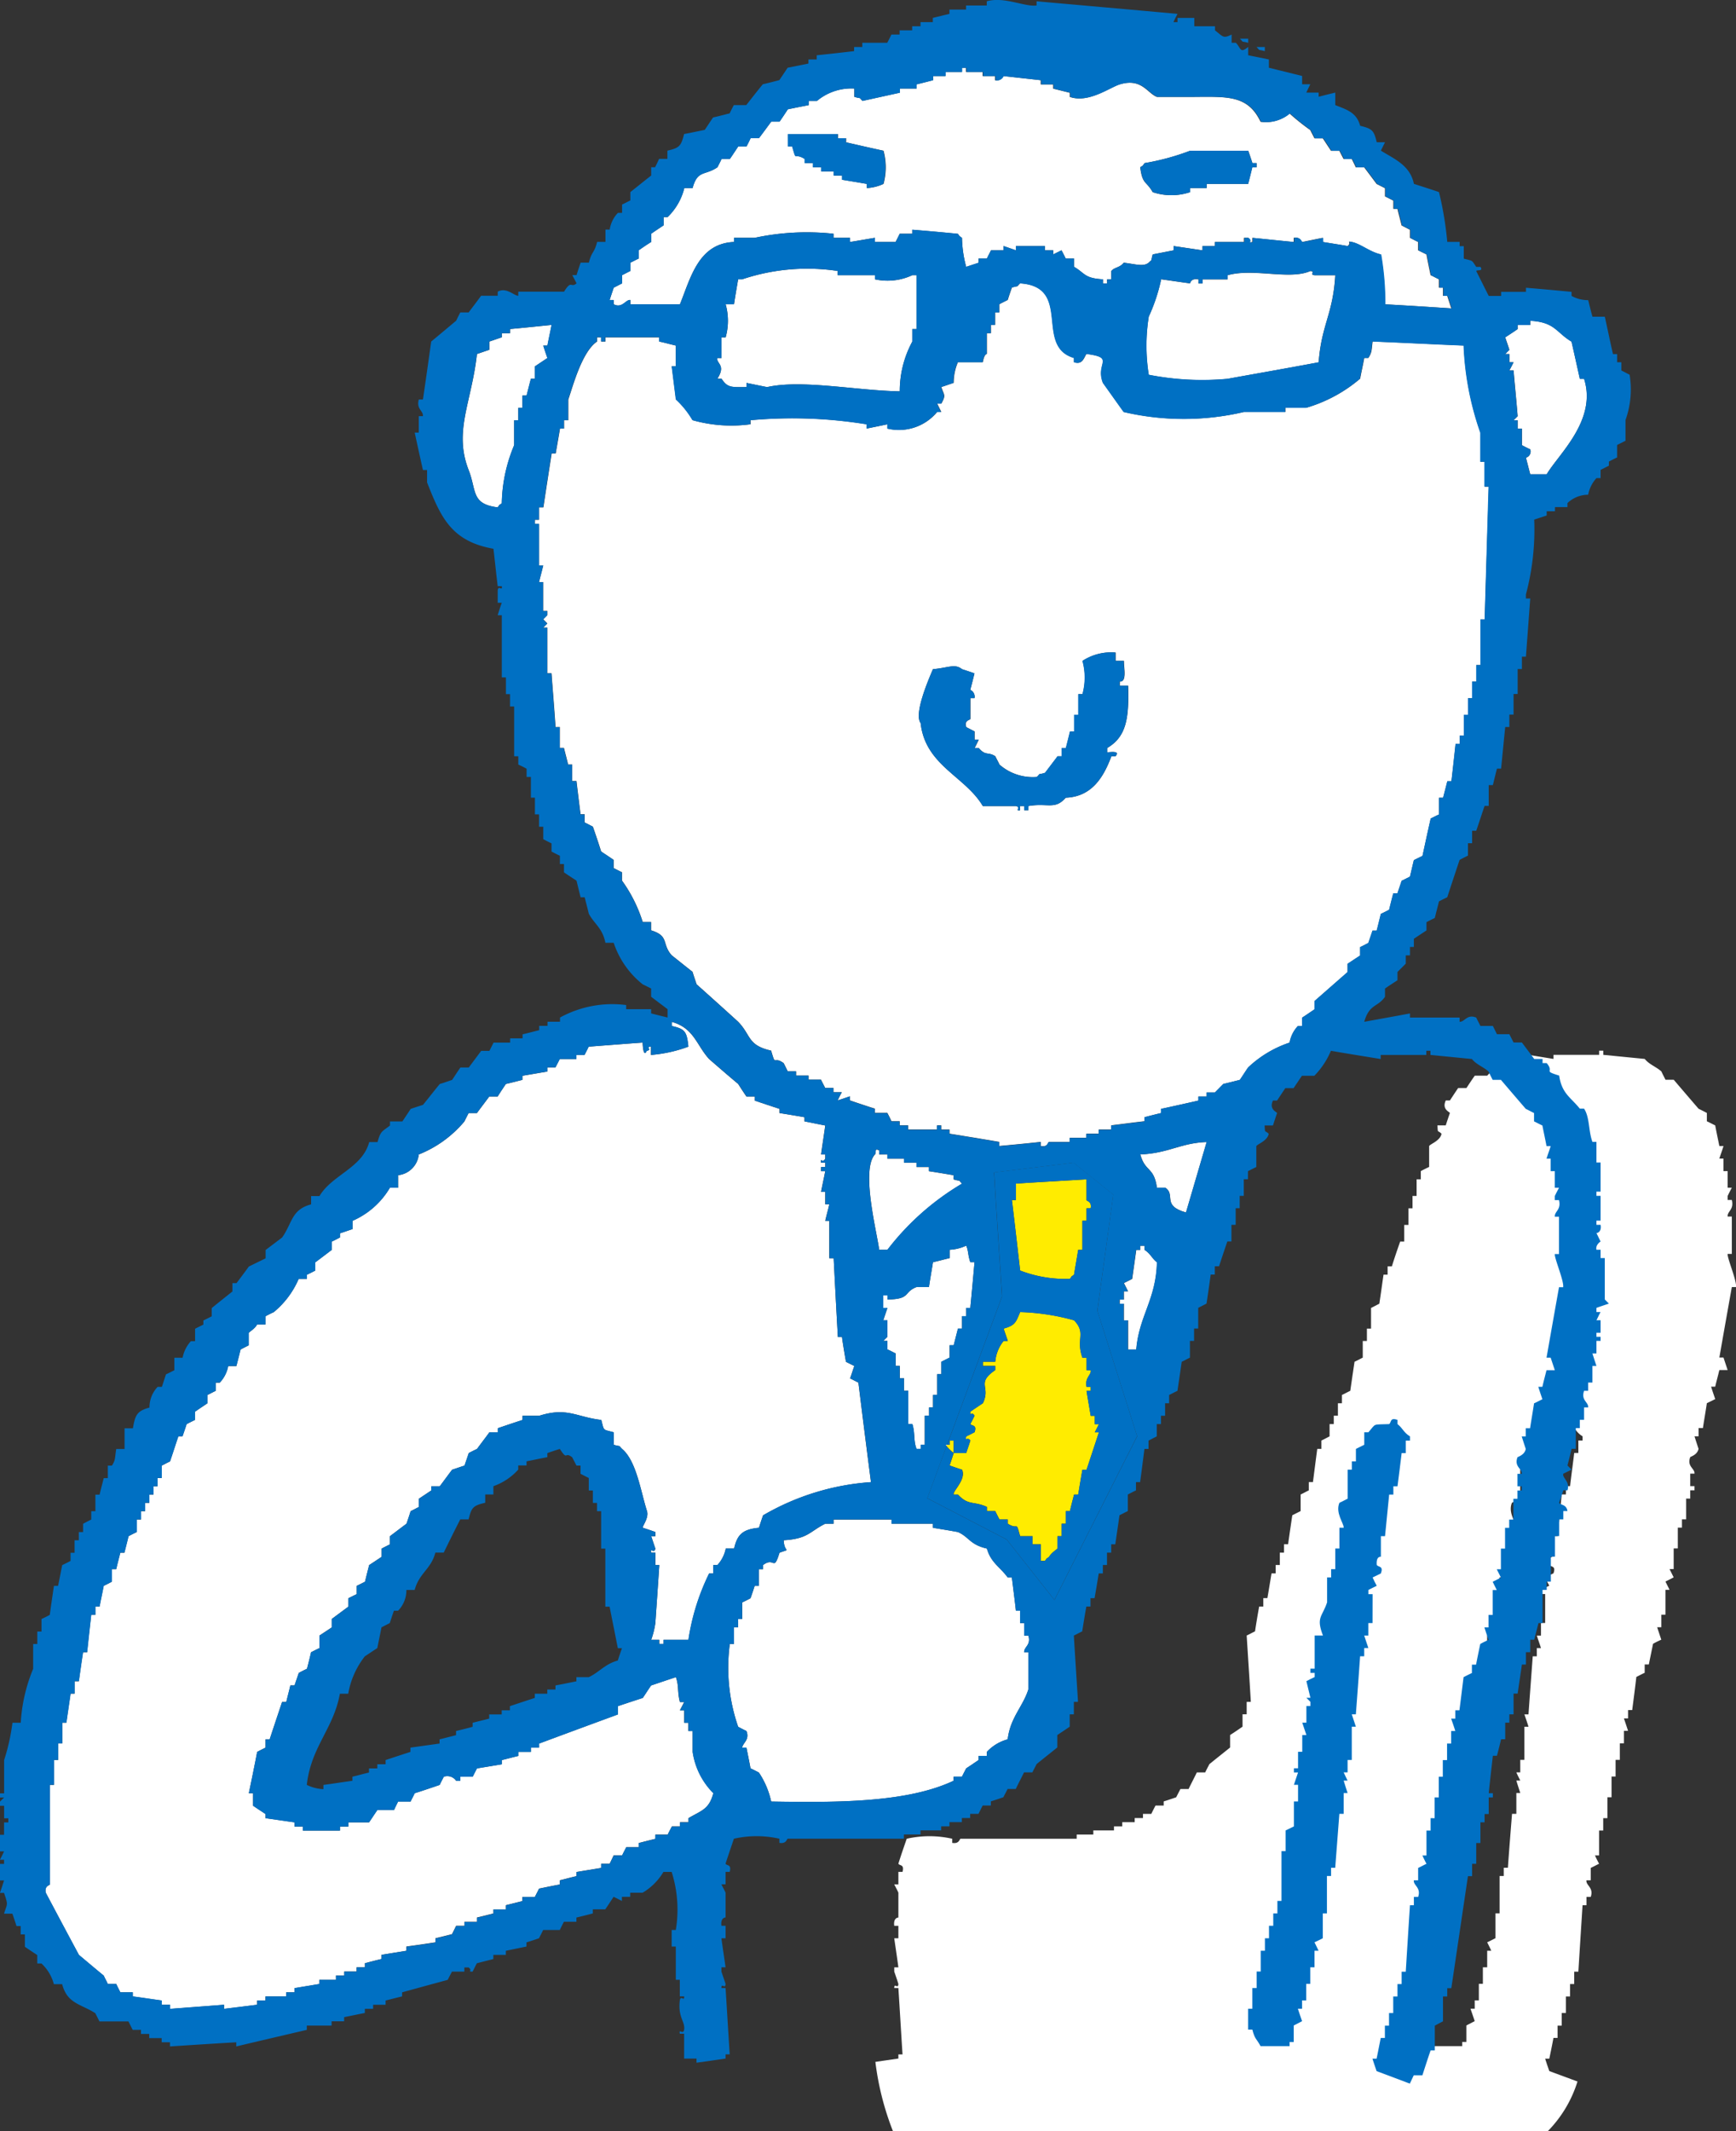 <?xml version="1.0" encoding="UTF-8"?> <svg xmlns="http://www.w3.org/2000/svg" width="60.359" height="74.08" viewBox="0 0 60.359 74.08"><rect x="0" y="0" width="60.359" height="74.08" fill="#333333" stroke="none"/><g id="Group_2038" data-name="Group 2038" transform="translate(-396.348 -550.423)"><path id="Path_1809" data-name="Path 1809" d="M214.6,300.3a.173.173,0,0,0,.038.05l.018-.05Z" transform="translate(214.628 300.344)" fill="#fff"></path><path id="Path_1810" data-name="Path 1810" d="M227.213,305.491c-.1-.052-.194-.1-.288-.148.052-.144.094-.286.146-.43-.094-.05-.192-.094-.29-.146-.05-.286-.1-.574-.14-.864H226.5c-.052-.912-.1-1.826-.146-2.736H226.2v-1.3h-.14c.042-.192.1-.384.14-.574h-.14v-.434h-.146c.046-.238.1-.48.146-.718h-.146v-.144h.146v-.15h-.146c-.026-.2.044.034.146-.14v-.146h-.146c.046-.334.1-.672.146-1.008-.242-.046-.48-.1-.722-.142v-.146c-.29-.05-.58-.1-.868-.144v-.146c-.29-.094-.574-.19-.864-.288v-.142h-.286c-.1-.142-.194-.29-.288-.436-.34-.284-.674-.574-1.01-.866-.438-.48-.524-1.078-1.3-1.292v.144c.464.1.524.194.578.718a4.847,4.847,0,0,1-1.3.288v-.288c-.208.008.054.11-.146.144-.128.274-.144-.286-.144-.286-.626.046-1.25.094-1.876.142-.046.1-.1.194-.144.288h-.284v.142h-.578c-.048.1-.1.194-.15.292H216.4v.142c-.29.05-.574.1-.868.148v.142c-.192.048-.382.1-.574.142-.1.146-.2.294-.286.436h-.292c-.14.19-.286.38-.43.576h-.288c-.048.094-.1.19-.146.29a4,4,0,0,1-1.588,1.15.807.807,0,0,1-.718.72v.436h-.288a2.8,2.8,0,0,1-1.3,1.15v.288c-.146.048-.288.1-.436.146v.144c-.1.052-.19.1-.288.146v.288c-.19.144-.38.29-.572.432v.286c-.1.05-.194.1-.29.144v.146h-.286a3.055,3.055,0,0,1-.868,1.156c-.1.044-.19.09-.286.142v.288h-.292c-.074.144-.266.25-.29.29v.432c-.094.048-.19.094-.284.146-.048.188-.094.382-.146.574H205.3a1.134,1.134,0,0,1-.294.578h-.142v.286c-.1.046-.194.1-.288.144v.288c-.144.1-.29.192-.432.294v.284c-.1.048-.194.094-.29.146-.046.142-.094.284-.144.428h-.144c-.1.29-.192.578-.288.868-.1.046-.194.1-.288.144v.434h-.148v.286h-.14v.288h-.144v.288h-.146v.288h-.142v.29h-.146v.436c-.094.042-.192.092-.288.144-.048.186-.094.38-.144.574h-.142c-.05.192-.1.382-.144.574h-.15v.434c-.092.05-.188.1-.284.144-.048.242-.1.48-.144.722h-.146v.286h-.144c-.048.436-.1.868-.142,1.3h-.142c-.052.336-.1.668-.146,1.008h-.148v.432h-.14c-.048.336-.1.674-.146,1.01h-.144v.722h-.144v.574h-.144v.864H199.1v3.462c-.006.032-.194.046-.142.288q.573,1.083,1.152,2.16c.288.242.574.484.864.722.046.1.1.192.142.29h.292c.046.1.094.192.144.29h.432v.142c.336.046.674.1,1.008.142v.148h.288v.142l1.876-.142v.142l1.15-.142v-.148h.292v-.142h.72v-.142h.288v-.146l.864-.144v-.144h.578V326.1h.288v-.14h.43v-.146h.29v-.144c.192-.05.382-.1.578-.146v-.146l.864-.14v-.148c.336-.044.674-.094,1.008-.146v-.14c.19-.048.386-.094.578-.144.048-.094.094-.192.144-.29h.288v-.142h.434v-.146c.192-.044.384-.094.574-.142V323.8h.434v-.146l.574-.144v-.144h.434c.046-.1.1-.192.144-.288.24-.05.48-.1.724-.144v-.146c.19-.046.382-.1.578-.144V322.5c.284-.048.57-.094.858-.142v-.144h.294c.046-.094.094-.192.14-.29H219c.046-.1.1-.192.144-.286h.434v-.146c.19-.048.386-.1.578-.144V321.2h.428c.048-.1.1-.192.146-.284h.284v-.146h.294v-.144c.448-.264.714-.3.864-.868a2.545,2.545,0,0,1-.72-1.436V317.6H221.3v-.286h-.144v-.434h-.15c.052-.094.1-.192.15-.288h-.15c-.094-.358-.03-.564-.14-.864-.29.094-.58.194-.862.288-.1.142-.192.288-.29.434-.29.094-.578.19-.866.286v.288c-.916.336-1.826.672-2.74,1.012v.142h-.284v.148h-.438v.14c-.192.046-.382.1-.574.144v.146c-.29.05-.574.094-.864.144-.05.094-.1.188-.146.288h-.432v.142h-.144a.373.373,0,0,0-.43-.142c-.05.1-.1.192-.144.286-.294.1-.582.2-.868.288-.046.1-.1.2-.144.29h-.432c-.048.094-.1.2-.142.292h-.578c-.1.142-.194.286-.29.43h-.722v.146h-.29v.14H207.9v-.14h-.29v-.146c-.336-.048-.676-.1-1.008-.144v-.144c-.148-.1-.292-.192-.434-.29v-.434h-.148c.1-.476.2-.956.29-1.436.094-.052.192-.1.292-.148v-.288h.142c.144-.436.288-.866.432-1.3h.146c.046-.188.1-.384.142-.576h.146c.048-.144.1-.288.146-.432.092-.052.19-.1.286-.146.05-.19.1-.384.142-.574.1-.05.192-.1.29-.144v-.434c.146-.1.288-.19.43-.286v-.292c.19-.144.388-.288.578-.43v-.292c.1-.048.194-.1.288-.14v-.29c.1-.048.194-.094.29-.144.046-.192.094-.384.144-.578.144-.094.29-.192.434-.288v-.286c.094-.05.192-.1.288-.146v-.284c.192-.144.384-.292.576-.434.05-.146.1-.29.144-.436.1-.048.192-.1.286-.146v-.286l.432-.288v-.144h.294c.144-.19.284-.384.43-.576.144-.046.288-.1.432-.144.048-.144.1-.288.146-.434.094-.05.19-.1.288-.144.144-.2.29-.384.43-.578h.292v-.142c.286-.1.572-.194.86-.288v-.144h.578c.976-.308,1.29.042,2.16.144.106.4.04.32.434.43v.434c.29.086.13-.016.29.144.5.418.648,1.484.866,2.162.074.242-.18.538-.144.578.144.048.29.094.434.148v.144h-.144c.046.14.094.284.144.43-.032.2-.192-.056-.144.144h.144v.43h.138c-.044.674-.092,1.348-.138,2.018a2.977,2.977,0,0,1-.144.58h.282v.144h.15v-.144h.864a7.844,7.844,0,0,1,.72-2.306h.144v-.292h.144a1.2,1.2,0,0,0,.288-.574h.29c.11-.494.306-.668.864-.722.046-.142.092-.288.144-.432a8.606,8.606,0,0,1,3.75-1.154C227.5,307.8,227.355,306.643,227.213,305.491Z" transform="translate(198.98 292.992)" fill="#fff"></path><path id="Path_1811" data-name="Path 1811" d="M208.714,282.278l.434-.29c-.05-.14-.1-.286-.144-.432h.144c.046-.242.1-.476.144-.718-.48.048-.96.1-1.444.142v.146h-.286v.142c-.142.046-.29.1-.434.148v.286c-.14.046-.286.1-.43.146-.188,1.694-.816,2.682-.288,4.036.28.712.078,1.18,1.01,1.294.118-.16-.022-.02.142-.14a5.43,5.43,0,0,1,.43-2.02v-.866h.144v-.432h.144v-.428h.144c.05-.2.1-.39.15-.584h.14Z" transform="translate(206.234 280.88)" fill="#fff"></path><path id="Path_1812" data-name="Path 1812" d="M213.47,295.337c-.5.54.078,2.744.146,3.318h.286a9.1,9.1,0,0,1,2.594-2.3c-.164-.168,0-.06-.29-.148v-.146c-.284-.046-.574-.1-.86-.14v-.144h-.432v-.15h-.434v-.14H213.9v-.146h-.286v-.142C213.43,295.109,213.534,295.265,213.47,295.337Z" transform="translate(213.301 295.214)" fill="#fff"></path><path id="Path_1813" data-name="Path 1813" d="M221.264,305.633h-.146V305.2h-.142v-.432h-.146c-.042-.384-.094-.77-.14-1.154h-.144c-.266-.366-.586-.514-.724-1.006-.594-.134-.616-.4-1.008-.574-.29-.054-.578-.1-.868-.148v-.142h-1.44V301.6H214.49v.146H214.2c-.54.268-.6.526-1.444.574.016.456.284.272-.146.434-.214.688-.166.12-.574.43v.144h-.144v.578h-.146c-.046.144-.094.29-.144.43-.094.05-.19.1-.29.146v.576h-.14v.292h-.144v.576h-.146a6.265,6.265,0,0,0,.29,2.878c.094.052.192.1.288.146.122.306-.124.408-.148.578h.148c.048.242.1.48.142.722.1.044.194.094.29.144a2.9,2.9,0,0,1,.428,1.008c2.368.04,4.748.032,6.344-.722v-.142h.29c.05-.1.1-.194.146-.288.142-.094.288-.192.432-.29v-.144h.288v-.14a1.538,1.538,0,0,1,.724-.436c.09-.758.524-1.126.718-1.732v-1.294h-.146C221.108,306.019,221.362,305.973,221.264,305.633Z" transform="translate(210.841 301.642)" fill="#fff"></path><path id="Path_1814" data-name="Path 1814" d="M233.81,328.918c-.052-.148-.1-.288-.144-.432h.144c.05-.24.1-.48.144-.72h.144v-.428h.144V326.9h.146v-.576h.144v-.432h.144v-.43h.144q.072-1.158.146-2.31h.136v-.288h.148c.114-.33-.178-.4-.148-.578h.148v-.43c.1-.046.194-.1.29-.144-.048-.094-.1-.192-.142-.29h.142v-.866h.144v-.43h.146V319.4h.144v-.72h.14V318.1h.148v-.574h.142v-.436h.144c-.048-.146-.094-.286-.144-.43h.144v-.29h.144c.05-.386.1-.77.144-1.152.1-.05.192-.1.29-.144v-.29h.144c.048-.24.1-.48.146-.718.092-.052.19-.1.288-.144q-.075-.219-.144-.432h.144v-.436h.144v-.864h.142c-.048-.1-.094-.192-.142-.288.094-.048.192-.094.286-.146-.048-.094-.094-.19-.144-.288h.144v-.718h.144v-.722h.144v-.288h.146v-.722h.142v-.288h.148v-.144h-.148v-.434h.148c.018-.18-.272-.246-.148-.574.01-.02.248-.076.288-.29-.048-.144-.094-.288-.14-.434H239v-.286h.15c.044-.288.094-.572.138-.866.1-.046.192-.094.29-.142-.048-.146-.1-.29-.142-.432h.142c.046-.2.1-.388.144-.578h.288l-.144-.434h-.144c.144-.82.288-1.634.434-2.45h.144c.038-.208-.306-1-.29-1.152h.146v-1.3h-.146c-.01-.194.228-.232.146-.576h-.146V298.5c.048-.1.094-.192.146-.288h-.146v-.576h-.144V297.2h-.144c.046-.146.1-.288.144-.436h-.144c-.048-.24-.1-.478-.144-.718-.1-.046-.192-.1-.29-.142v-.29c-.094-.05-.192-.1-.288-.146q-.432-.5-.864-1.008h-.286c-.05-.1-.1-.194-.144-.29-.184-.164-.422-.24-.578-.434l-1.442-.142v-.144h-.144v.144h-1.586v.142c-.578-.094-1.156-.188-1.73-.286a2.811,2.811,0,0,1-.576.868h-.432c-.1.142-.194.284-.29.43h-.288c-.1.148-.194.29-.286.432h-.144c-.138.3.11.384.144.434-.05.144-.1.29-.144.432h-.29c.018.3,0,.146.142.29-.04.244-.394.356-.43.428v.726c-.1.046-.192.094-.29.144v.286h-.146v.578h-.142v.43h-.14v.578h-.148v.578h-.142c-.1.288-.2.578-.288.862h-.148v.288h-.142c-.05.338-.094.674-.146,1.01-.1.05-.19.1-.288.148v.718h-.144v.43h-.144v.578c-.094.048-.19.1-.286.144-.05.336-.1.672-.148,1.01-.1.046-.192.1-.29.144v.288h-.14v.434h-.144v.29h-.146v.428c-.1.05-.19.1-.286.146v.288h-.142c-.052.388-.1.77-.15,1.154h-.144v.288c-.094.046-.192.1-.284.144v.576c-.1.05-.2.1-.29.146-.05.336-.1.672-.146,1.008h-.142v.29h-.146v.43h-.144v.292h-.144c-.048.286-.094.574-.144.86h-.142v.292h-.144c-.052.286-.1.574-.144.864-.1.046-.192.1-.29.144.048.768.1,1.536.144,2.306h-.144v.432h-.144v.43c-.144.1-.29.2-.432.29v.434c-.24.194-.482.384-.72.578-.048.094-.1.188-.146.288h-.29c-.094.192-.194.382-.288.578h-.284c-.048.094-.1.19-.146.286-.144.05-.29.1-.436.144v.144h-.284c-.052.1-.1.192-.146.29h-.29v.144h-.288v.144h-.432v.146h-.288v.14h-.718v.144h-.578v.146h-4.04c-.034.008-.042.186-.288.144v-.144a3.585,3.585,0,0,0-1.582,0c-.1.29-.2.576-.29.866.04.082.216.012.144.286h-.144v.434h-.144c.048.094.1.19.144.288v.864s-.182,0-.144.288h.144v.434h-.144c.048.338.1.674.144,1.01h-.144v.146c.048.14.1.286.144.43-.008.2-.144-.058-.144.144h.144c.05.766.094,1.54.144,2.306h-.144v.144l-.8.116a9.823,9.823,0,0,0,.61,2.406h22.772a4.278,4.278,0,0,0,1.03-1.724Zm-.29-15.137h-.144c.046.146.1.29.144.434h-.144v.286h-.142c-.05.672-.1,1.346-.148,2.018h-.142c.05.146.1.29.142.43h-.142V318.1H232.8v.434h-.136c.042.1.092.192.136.286h-.136c.042.144.092.292.136.432h-.136v.724h-.15c-.05.622-.1,1.248-.144,1.874h-.144v.286h-.144v1.3h-.144v.864c-.1.046-.192.1-.288.14.048.1.1.2.142.294h-.142v.576H231.5v.576h-.14v.574h-.144v.29h-.146c.048.144.1.288.146.432-.1.052-.194.1-.29.15v.574h-.144v.144h-1.01c-.138-.262-.2-.226-.286-.576h-.146v-.724h.146v-.72h.144v-.574h.142v-.722h.146v-.434h.142v-.434h.148v-.43h.144v-.434h.142v-1.732h.144v-.72l.288-.14v-.868h.144v-.578h-.144l.144-.43h-.144v-.144h.144v-.574h.146v-.582h.144c-.05-.144-.1-.29-.144-.43h.144v-.578h.14v-.144l-.14-.142h.14c-.046-.194-.092-.386-.14-.578.094-.05.192-.1.288-.144v-.144H231.5v-.146h.148v-1.152h.288c-.248-.644-.024-.644.144-1.154v-.866h.144v-.288h.144v-.718h.144v-.722h.15c0-.17-.3-.514-.15-.866.1-.046.192-.1.286-.144v-1.008h.146v-.288h.142v-.434c.1-.048.192-.1.29-.144v-.434h.144c.282-.322.126-.26.722-.284.084-.064.02-.24.29-.146v.146c.188.15.212.292.434.428V307h-.146v.432h-.144c-.046.386-.1.77-.144,1.154h-.144v.288h-.146q-.072.72-.144,1.446h-.144v.716s-.172-.034-.144.288c.074.082.238.03.144.292-.094.046-.2.094-.288.14.046.1.092.2.144.29-.1.046-.194.094-.29.144v.146h.146v1.006h-.146Z" transform="translate(216.406 293.495)" fill="#fff"></path><path id="Path_1815" data-name="Path 1815" d="M214.523,303.04c.1.316.032.574.146.862h.144v-.144h.14V302.75h.148v-.288h.14v-.434h.146v-.722h.144v-.432c.094-.046.192-.1.288-.144v-.43h.142c.052-.194.1-.39.148-.578h.142v-.432h.146V299h.142c.052-.532.1-1.062.146-1.588h-.146c-.09-.26-.058-.374-.142-.576a1.53,1.53,0,0,1-.578.144v.29c-.194.046-.382.1-.578.142-.046.286-.1.576-.14.864h-.432c-.466.18-.188.422-1.012.432v-.142h-.144V299h.144l-.144.43h.144v.576l-.144.142h.144v.294c.1.046.194.094.286.142v.432h.144v.43h.148v.434h.144v1.156Z" transform="translate(213.546 296.885)" fill="#fff"></path><path id="Path_1816" data-name="Path 1816" d="M218.559,296.625h.29c.376.244-.136.62.72.862.238-.816.48-1.634.72-2.45-.916.036-1.326.394-2.308.432C218.149,296.089,218.459,295.893,218.559,296.625Z" transform="translate(218.015 295.081)" fill="#fff"></path><path id="Path_1817" data-name="Path 1817" d="M240.477,286.318h-.144V285.3a10.39,10.39,0,0,1-.58-3.026c-1.054-.044-2.112-.1-3.17-.14-.04.328-.02.368-.146.572h-.144c-.042.242-.1.478-.142.72a5.076,5.076,0,0,1-1.874,1.012h-.722v.146H232.11a9.183,9.183,0,0,1-4.178,0c-.242-.336-.48-.674-.722-1.012-.272-.7.45-.872-.574-1.006-.088.124-.134.392-.434.286v-.146c-1.39-.412-.036-2.474-1.874-2.594-.164.164,0,.058-.286.148-.05.142-.1.284-.144.43-.1.05-.2.1-.29.148v.284h-.146v.434h-.146v.288h-.142v.722s-.09-.01-.142.286h-.866a1.836,1.836,0,0,0-.148.72c-.142.048-.284.1-.43.144.094.3.172.266,0,.578h-.144c.05.1.094.192.144.29h-.144a1.72,1.72,0,0,1-1.73.576v-.148c-.238.052-.48.1-.72.148v-.148a16.064,16.064,0,0,0-4.038-.142v.142a4.954,4.954,0,0,1-2.016-.142,3.133,3.133,0,0,0-.578-.72L212.216,283h.144v-.722c-.192-.044-.382-.1-.58-.14v-.148h-1.872v.148h-.146v-.148h-.144v.148c-.524.352-.838,1.542-1,2.016v.72h-.146v.29h-.142c-.048.286-.1.576-.15.864h-.14q-.147.933-.288,1.872H207.6v.434h-.144v.144h.144v1.442h.146c-.048.194-.1.384-.146.578h.146V291.5h.144v.146l-.144.144.144.144-.144.146h.144v1.586h.144c.046.62.1,1.25.14,1.87h.15v.724h.142c.048.19.1.386.146.578h.142v.574h.148c.046.386.094.77.142,1.156h.142v.284c.1.05.192.1.286.146.1.288.2.578.288.864.146.1.294.194.434.292v.284c.1.052.194.1.29.146v.288a5.022,5.022,0,0,1,.722,1.442h.29v.288c.648.2.36.47.718.868.242.192.478.382.722.574.046.144.094.288.142.434q.723.645,1.444,1.3c.46.474.318.818,1.148,1.006.172.586.064.168.436.434.048.094.1.2.142.286h.29v.148h.434v.142h.432c.046.1.1.194.146.288h.288v.148h.29c-.05.09-.1.19-.144.284.144-.046.284-.094.428-.142v.142c.288.1.578.194.866.288v.146h.432c.05.094.1.19.144.29h.286v.142h.292v.146h1.008v-.146h.144v.146h.288v.144c.578.094,1.156.188,1.732.286v.142c.48-.044.962-.09,1.44-.142v.142c.26.042.228-.122.288-.142h.722v-.144h.578v-.142h.43v-.144h.434v-.146c.382-.046.768-.1,1.156-.142V309.1c.188-.05.378-.1.574-.144v-.146c.434-.094.864-.19,1.3-.288v-.142h.288v-.142h.288l.29-.294c.192-.046.384-.094.576-.142.1-.142.192-.29.288-.432a3.882,3.882,0,0,1,1.442-.864,1.13,1.13,0,0,1,.288-.576h.146v-.29c.144-.094.284-.192.432-.29v-.288l1.15-1.008v-.288c.146-.094.288-.192.436-.286v-.294c.1-.046.188-.092.286-.144.05-.14.1-.288.146-.43h.144c.05-.19.1-.386.144-.578.094-.046.192-.094.288-.144.048-.188.094-.382.146-.574h.144c.048-.146.1-.29.144-.434l.29-.144c.046-.192.09-.384.136-.574.1-.052.2-.1.3-.148.094-.43.186-.864.286-1.3.1-.046.19-.1.29-.14v-.58h.14c.052-.19.1-.382.148-.576h.142c.05-.43.1-.864.144-1.3h.144v-.288h.144v-.722h.146v-.576h.144v-.578h.144v-.574h.146v-1.586h.144q.069-2.307.144-4.614h-.144Zm-13.123,9.947v.144c.022.022.49-.082.288.144H227.5c-.262.7-.664,1.406-1.586,1.44-.382.434-.63.172-1.3.29v.144h-.146v-.144h-.142v.144c-.2.036.054-.1-.146-.144h-1.15c-.616-1.04-2-1.408-2.162-2.884-.238-.314.254-1.468.428-1.874.53-.046.766-.2,1.01,0,.146.048.288.094.434.146-.048.188-.094.382-.146.574a.256.256,0,0,1,.146.288H222.6v.722c-.012.044-.226.04-.142.286.1.052.194.1.288.148v.286h.144c-.048.1-.094.2-.144.29h.144c.246.292.328.12.576.288.048.1.1.192.146.29a1.754,1.754,0,0,0,1.3.428c.16-.164,0-.054.284-.144l.436-.574h.142v-.288h.146c.05-.192.1-.384.144-.576h.144v-.58h.144v-.716h.146a2.191,2.191,0,0,0,0-1.156,1.82,1.82,0,0,1,1.15-.29v.29h.29c-.01.216.116.74-.144.718v.146h.29C228.116,295.221,228.026,295.873,227.354,296.265Z" transform="translate(207.49 280.158)" fill="#fff"></path><path id="Path_1818" data-name="Path 1818" d="M226.919,282.781c-.094-.43-.192-.86-.288-1.292-.532-.316-.572-.68-1.436-.724v.146h-.438v.142c-.142.1-.288.194-.432.288.048.148.1.288.144.434l-.144.146h.144v.286h.146c-.048.1-.1.2-.146.286h.146c.046.532.1,1.058.142,1.59l-.142.142h.142v.29h.148v.576c.092.048.19.1.29.144a.224.224,0,0,1-.15.29c.05.19.1.386.15.576h.572c.41-.7,1.756-1.874,1.3-3.32Z" transform="translate(224.359 280.807)" fill="#fff"></path><path id="Path_1819" data-name="Path 1819" d="M210.776,283.687c.208.318.34.294.866.29v-.144c.24.048.478.1.718.144,1.206-.27,3.112.122,4.612.148a3.61,3.61,0,0,1,.436-1.73v-.436h.146v-1.872h-.146a2.034,2.034,0,0,1-1.3.144v-.144h-1.294v-.146a7.11,7.11,0,0,0-3.322.29h-.14c-.05.29-.1.574-.144.868h-.29a2.125,2.125,0,0,1,0,1.148h-.144v.72h-.144c-.044.2.308.234,0,.72Z" transform="translate(210.661 279.901)" fill="#fff"></path><path id="Path_1820" data-name="Path 1820" d="M208.9,284.59c.3.156.418-.176.578-.148v.148H211.2c.374-.922.642-2.114,1.88-2.166v-.144h.718a8.643,8.643,0,0,1,2.742-.142v.142h.574v.144c.288-.046.578-.1.866-.144v.144h.718c.05-.1.1-.194.144-.286h.436V282q.792.063,1.586.142c.122.158-.018.016.142.142a4.1,4.1,0,0,0,.146,1.006l.432-.142V283h.288c.046-.1.1-.192.142-.286h.436v-.148c.146.046.29.1.43.148v-.148h1.008v.148h.29v.142l.288-.142c.052.094.1.188.146.286h.288v.286c.394.228.352.4,1.008.436v.142h.144v-.142h.146v-.29c.112-.136.292-.108.432-.288.4.046.684.15.866,0,.162-.162.056,0,.142-.288l.724-.142v-.148c.332.046.67.1,1.006.148v-.148h.432v-.142h1.008v-.144h.146c.166.11-.054.188.146.144v-.144c.48.048.96.1,1.44.144v-.144c.236-.042.262.14.29.144.238-.046.48-.1.72-.144v.144c.288.048.576.09.862.142.154-.122-.054-.184.146-.142.306.066.624.348,1.01.432a9.908,9.908,0,0,1,.144,1.734c.77.042,1.536.092,2.306.142-.048-.142-.094-.29-.142-.436h-.148v-.284h-.14v-.29c-.1-.048-.192-.1-.29-.144-.05-.242-.1-.482-.144-.722l-.29-.142v-.29c-.1-.046-.194-.1-.284-.144V282c-.1-.052-.194-.1-.29-.15-.046-.19-.1-.382-.144-.578h-.144v-.286c-.1-.05-.194-.1-.29-.146v-.286c-.1-.048-.192-.1-.288-.144-.144-.192-.29-.388-.434-.578h-.29c-.046-.094-.092-.192-.142-.29h-.282c-.054-.094-.1-.192-.15-.286h-.288c-.1-.146-.192-.292-.288-.434h-.288c-.048-.092-.1-.19-.148-.288a7.653,7.653,0,0,1-.718-.574,1.281,1.281,0,0,1-1.01.286c-.486-1.02-1.294-.852-2.736-.864h-.868c-.334-.126-.53-.668-1.3-.434-.352.11-1.084.66-1.73.434v-.144l-.578-.144v-.146h-.432V276.8l-1.3-.144a.248.248,0,0,1-.29.144v-.144h-.43v-.144h-.578v-.142h-.146v.142h-.574v.144H220v.144c-.19.05-.382.1-.572.144v.146h-.582v.144l-1.3.286c-.16-.162,0-.054-.284-.142v-.288a1.86,1.86,0,0,0-1.3.43h-.288v.148c-.24.046-.48.094-.724.144-.094.144-.19.286-.288.43h-.29c-.142.192-.284.386-.428.576h-.29c-.046.1-.094.194-.142.288h-.288c-.1.146-.194.292-.29.432h-.288c-.046.1-.1.2-.144.29-.442.3-.692.086-.864.722h-.288a2.1,2.1,0,0,1-.58,1.008h-.14v.288c-.15.1-.288.192-.432.292v.286c-.146.09-.29.188-.434.29V283c-.1.046-.192.1-.29.144v.288c-.1.048-.192.1-.288.146v.286c-.1.05-.192.1-.29.148-.046.142-.094.284-.14.43h.14Zm18.459-4.908a8.313,8.313,0,0,0,1.582-.43h2.018c.052.146.1.286.146.43h.144v.146H231.1c-.048.19-.094.386-.146.578h-1.442v.144h-.576v.142a2.043,2.043,0,0,1-1.3,0c-.228-.4-.356-.258-.434-.864C227.37,279.707,227.23,279.845,227.356,279.681Zm-12.4-1.008h1.736v.144h.284v.142c.432.1.868.2,1.3.292a2.194,2.194,0,0,1,0,1.154,1.58,1.58,0,0,1-.576.144v-.144c-.29-.05-.578-.1-.862-.144v-.146h-.29v-.142h-.434v-.146h-.288v-.146h-.288v-.144c-.394-.242-.27.132-.434-.432h-.146Z" transform="translate(208.789 276.41)" fill="#fff"></path><path id="Path_1821" data-name="Path 1821" d="M218.49,296.984v-.144h-.15v.144H218.2c-.046.336-.094.672-.142,1.008-.1.048-.19.1-.288.144.048.094.1.194.146.29h-.146v.286h-.144v.144h.144v.578h.146v1.012h.284c.1-1.176.686-1.724.722-3.03C218.732,297.266,218.7,297.12,218.49,296.984Z" transform="translate(217.656 296.885)" fill="#fff"></path><path id="Path_1822" data-name="Path 1822" d="M219.612,280.332c-.336-.046-.668-.094-1.008-.142a6.151,6.151,0,0,1-.432,1.3,6.447,6.447,0,0,0,0,2.02,9.665,9.665,0,0,0,2.74.14c1.054-.19,2.114-.378,3.168-.574.1-1.316.5-1.668.578-3.026h-.72c-.2-.032.056-.126-.148-.146-.726.32-1.976-.112-2.878.146v.144h-.868v.142H219.9v-.142C219.626,280.146,219.612,280.332,219.612,280.332Z" transform="translate(218.115 279.942)" fill="#fff"></path><path id="Path_1823" data-name="Path 1823" d="M218.343,296.406v-.72c-.816.05-1.636.094-2.454.148v.572h-.14c.1.814.192,1.634.286,2.45a4.378,4.378,0,0,0,1.73.29c.124-.162-.016-.022.144-.146.048-.288.1-.572.144-.862h.146v-1.012h.144v-.432h.144C218.537,296.45,218.347,296.446,218.343,296.406Z" transform="translate(215.782 295.73)" fill="#ffec00"></path><path id="Path_1824" data-name="Path 1824" d="M214.86,300.659v-.432h-.142v.144h-.086l-.018.05A1.865,1.865,0,0,0,214.86,300.659Z" transform="translate(214.647 300.272)" fill="#ffec00"></path><path id="Path_1825" data-name="Path 1825" d="M215.1,303.47c.154.344-.34.752-.29.864h.148c.364.394.54.216,1.008.43v.146h.288c.048.1.1.2.146.29h.29v.146c.386.246.266-.14.43.434h.432v.284h.288v.574h.142c.124-.16-.016-.016.146-.142.074-.14.272-.258.29-.286v-.43h.142v-.434h.146v-.436h.144c.046-.194.094-.384.144-.576h.144c.048-.288.094-.574.146-.864h.144c.144-.432.286-.866.43-1.3h-.144c.05-.1.1-.19.144-.284h-.144v-.29h-.142c-.046-.288-.1-.576-.144-.866h.144v-.142h-.144c-.066-.328.176-.41.144-.578h-.144v-.434h-.144c-.236-.664.144-.84-.29-1.3a7.816,7.816,0,0,0-1.874-.286c-.15.344-.162.462-.576.574.048.146.1.288.146.43h-.146a1.323,1.323,0,0,0-.29.722h-.43v.146h.43v.144c-.68.468-.146.564-.43,1.152-.146.1-.29.192-.436.294-.008.2.04-.036.146.14-.048.1-.094.192-.146.29.052.074.238.018.146.284-.094.05-.192.1-.288.144-.056.2.046,0,.142.146-.046.144-.1.288-.142.432h-.436c-.046.146-.094.29-.142.434C214.808,303.374,214.956,303.424,215.1,303.47Z" transform="translate(214.699 298.039)" fill="#ffec00"></path><path id="Path_1826" data-name="Path 1826" d="M224.182,305.937h-.146v-.146c.1-.05.192-.1.29-.144-.052-.094-.1-.192-.144-.29.092-.046.194-.094.288-.14.094-.262-.07-.21-.144-.292-.028-.322.144-.288.144-.288v-.716h.144q.072-.726.144-1.446h.146v-.288h.144c.048-.384.1-.768.144-1.154h.144V300.6h.146v-.146c-.222-.136-.246-.278-.434-.428v-.146c-.27-.094-.206.082-.29.146-.6.024-.44-.038-.722.284h-.144v.434c-.1.046-.192.1-.29.144v.434h-.142v.288h-.146v1.008c-.094.048-.19.1-.286.144-.146.352.15.7.15.866h-.15v.722h-.144v.718h-.144v.288H222.6v.866c-.168.51-.392.51-.144,1.154h-.288v1.152h-.148v.146h.148v.144c-.1.046-.194.094-.288.144.048.192.094.384.14.578h-.14l.14.142v.144h-.14v.578h-.144c.046.14.094.286.144.43h-.144v.582h-.146v.574h-.144v.144h.144l-.144.43h.144v.578h-.144v.868l-.288.14v.72h-.144V316.6h-.142v.434h-.144v.43h-.148v.434h-.142v.434h-.146v.722h-.142v.574H220v.72h-.146v.724H220c.09.35.148.314.286.576h1.01v-.144h.144v-.574c.1-.054.192-.1.29-.15-.05-.144-.1-.288-.146-.432h.146v-.29h.144v-.574h.14v-.576h.148v-.576h.142c-.046-.1-.094-.192-.142-.294.1-.042.192-.094.288-.14v-.864h.144v-1.3h.144v-.286h.144c.046-.626.094-1.252.144-1.874h.15v-.724h.136c-.044-.14-.094-.288-.136-.432h.136c-.044-.094-.094-.19-.136-.286h.136V311.7h.146v-1.156h.142c-.046-.14-.092-.284-.142-.43h.142c.052-.672.1-1.346.148-2.018h.142v-.286h.144c-.044-.144-.1-.288-.144-.434h.144v-.434h.146Z" transform="translate(219.89 299.898)" fill="#0070c3"></path><path id="Path_1827" data-name="Path 1827" d="M220,276.007v-.144h-.288C219.876,276.027,219.708,275.927,220,276.007Z" transform="translate(219.746 275.904)" fill="#0070c3"></path><path id="Path_1828" data-name="Path 1828" d="M219.713,279.25v-.142h.576v-.144h1.442c.052-.192.1-.388.146-.578h.144v-.146h-.144c-.048-.144-.094-.284-.146-.43h-2.018a8.311,8.311,0,0,1-1.582.43c-.126.164.014.026-.15.146.078.606.206.468.434.864A2.043,2.043,0,0,0,219.713,279.25Z" transform="translate(218.015 277.852)" fill="#0070c3"></path><path id="Path_1829" data-name="Path 1829" d="M220.289,276.152v-.144H220C220.165,276.172,220,276.07,220.289,276.152Z" transform="translate(220.035 276.049)" fill="#0070c3"></path><path id="Path_1830" data-name="Path 1830" d="M212.434,278.385v.144h.288v.146h.288v.146h.434v.142h.29v.146c.284.046.572.094.862.144v.144a1.579,1.579,0,0,0,.576-.144,2.194,2.194,0,0,0,0-1.154c-.43-.092-.866-.194-1.3-.292v-.142h-.284v-.144h-1.736v.432H212C212.164,278.517,212.04,278.143,212.434,278.385Z" transform="translate(211.887 277.563)" fill="#0070c3"></path><path id="Path_1831" data-name="Path 1831" d="M221.113,287.539c.26.022.134-.5.144-.718h-.29v-.29a1.82,1.82,0,0,0-1.15.29,2.191,2.191,0,0,1,0,1.156h-.146v.716h-.144v.58h-.144c-.048.192-.094.384-.144.576h-.146v.288h-.142l-.436.574c-.284.09-.124-.02-.284.144a1.754,1.754,0,0,1-1.3-.428c-.046-.1-.1-.192-.146-.29-.248-.168-.33,0-.576-.288h-.144c.05-.094.1-.192.144-.29h-.144v-.286c-.094-.05-.192-.1-.288-.148-.084-.246.13-.242.142-.286v-.722h.146a.256.256,0,0,0-.146-.288c.052-.192.1-.386.146-.574-.146-.052-.288-.1-.434-.146-.244-.2-.48-.046-1.01,0-.174.406-.666,1.56-.428,1.874.162,1.476,1.546,1.844,2.162,2.884h1.15c.2.044-.058.18.146.144v-.144h.142v.144h.146v-.144c.668-.118.916.144,1.3-.29.922-.034,1.324-.744,1.586-1.44h.142c.2-.226-.266-.122-.288-.144v-.144c.672-.392.762-1.044.724-2.164h-.29Z" transform="translate(214.164 286.574)" fill="#0070c3"></path><path id="Path_1832" data-name="Path 1832" d="M254.819,288.216c-.1-.05-.19-.1-.288-.148v-.286h-.146V287.5h-.144c-.1-.432-.188-.868-.284-1.3h-.43c-.054-.19-.1-.386-.148-.576a1.179,1.179,0,0,1-.578-.146v-.142c-.528-.05-1.056-.1-1.586-.142v.142h-.864v.142h-.43c-.144-.284-.288-.574-.434-.864.018-.058.258.024.146-.146h-.146c-.168-.24-.09-.2-.434-.286v-.434h-.144V283.6h-.43a11.7,11.7,0,0,0-.288-1.732c-.29-.1-.576-.19-.872-.286-.134-.642-.658-.852-1.148-1.154.046-.092.094-.194.144-.292h-.288c-.1-.414-.156-.47-.576-.572-.128-.47-.468-.56-.866-.72v-.434c-.192.046-.386.094-.578.144v-.144h-.43c.048-.1.094-.2.14-.29h-.284v-.288q-.579-.144-1.156-.286v-.288l-.72-.146v-.288c-.292.234-.24.052-.428-.146h-.148v-.286c-.3.15-.3.07-.578-.146v-.142h-.72v-.29H239.1v.146h-.14c.042-.1.092-.194.14-.286-1.634-.15-3.266-.292-4.9-.438v.146c-.406.056-1.126-.32-1.732-.146v.146h-.72v.142h-.578v.15c-.194.044-.382.092-.578.14v.146h-.428v.144h-.29v.142h-.436v.146h-.286c-.046.1-.094.19-.144.286h-.868v.146h-.284v.144c-.43.05-.868.1-1.3.144v.146h-.288v.142l-.724.146c-.094.142-.19.286-.288.43-.192.05-.382.1-.574.144-.2.242-.384.48-.576.724h-.432c-.05.094-.1.19-.146.288-.19.046-.384.1-.576.142-.1.144-.192.29-.29.432-.242.048-.48.1-.718.144-.106.418-.156.48-.58.578v.286h-.29c-.044.1-.092.2-.138.29H220.8v.288c-.244.192-.486.386-.724.576v.29c-.1.046-.192.1-.288.142v.29h-.144a1.061,1.061,0,0,0-.286.582h-.148v.428h-.29c-.094.392-.192.326-.286.72h-.286c-.048.142-.1.288-.142.434h-.148c.05.1.1.192.148.286-.208.178-.168-.142-.436.29H216.18v.142c-.136.008-.418-.312-.716-.142v.142h-.578c-.144.2-.29.386-.432.578h-.29c-.05.094-.1.194-.144.288-.29.242-.574.482-.868.724-.094.668-.188,1.344-.288,2.016h-.144c-.09.34.158.382.144.578h-.144v.572h-.142q.141.654.286,1.3h.144v.432c.48,1.218.846,2.046,2.308,2.306.052.434.094.866.148,1.3h.142c.026.2-.11-.056-.142.142v.434h.142c-.052.144-.1.288-.142.434h.142v2.162h.144v.58h.142v.43h.144v1.73h.144v.29a2.976,2.976,0,0,1,.288.144v.284h.15v.722h.14v.58h.144v.43h.146v.432c.094.05.19.1.288.146v.286c.1.05.192.1.29.144v.288h.142v.29c.146.1.288.192.436.288.046.192.094.384.142.578h.142c.046.192.1.384.144.574.2.364.478.5.576,1.008h.288a3.086,3.086,0,0,0,1.012,1.446c.1.046.19.094.29.142v.288l.572.432v.29c-.19-.048-.382-.094-.572-.144v-.146h-.868v-.144a3.781,3.781,0,0,0-2.3.434v.146h-.434v.144h-.29V311c-.19.046-.384.1-.578.144v.14h-.432v.148h-.576c-.048.094-.094.188-.144.286h-.286l-.432.578h-.29c-.1.142-.194.29-.288.432-.146.048-.286.1-.43.142-.2.242-.388.484-.582.724-.144.048-.286.092-.43.142-.094.146-.192.29-.29.436h-.43v.142c-.268.212-.324.174-.432.576h-.29c-.24.9-1.288,1.134-1.73,1.876h-.29v.288c-.69.182-.648.644-1.008,1.152l-.574.434v.29l-.582.284c-.14.194-.284.384-.43.578h-.142v.29c-.24.192-.482.382-.72.578v.286c-.1.05-.2.1-.29.144v.144c-.1.048-.192.094-.288.144v.43h-.144a1.172,1.172,0,0,0-.29.578h-.286v.434c-.1.046-.19.1-.292.142-.048.144-.094.292-.142.436h-.148a1.029,1.029,0,0,0-.284.72c-.438.116-.5.268-.576.72h-.29v.72H202.2c-.052.328-.02.374-.15.578h-.142v.434h-.142c-.048.192-.1.382-.144.574h-.146v.576h-.144v.29c-.1.046-.192.1-.284.146v.29H200.9v.284h-.148v.434h-.14v.284c-.1.052-.192.1-.29.146-.05.242-.094.484-.144.722h-.144c-.048.334-.1.672-.144,1.008-.094.05-.192.1-.288.144v.434h-.146v.434h-.144v.862a5.766,5.766,0,0,0-.432,1.876h-.288a7.181,7.181,0,0,1-.29,1.3v1.152h-.144v.146h.144l-.144.144v.144h.144v.434h.146v.144H198.3v.43h-.144v.576h.144c-.046.1-.092.194-.144.292h.144v.144h-.144v.574h.144c-.046.146-.092.29-.144.434h.144c.152.452.11.352,0,.722h.29c.048.142.1.288.142.43h.146v.29h.146v.43c.144.1.286.194.43.288v.292h.146a1.509,1.509,0,0,1,.432.72h.288c.176.676.638.682,1.152,1.008.052.1.1.2.146.288h1.008c.05.1.1.2.146.292h.288v.142h.288v.144h.432v.146h.288v.144c.768-.05,1.54-.1,2.306-.144v.144c.814-.194,1.634-.384,2.452-.576V345.6h.862v-.15h.436v-.144c.24-.046.482-.1.72-.144v-.144h.288v-.142h.434v-.148c.192-.046.384-.1.574-.142v-.142q.792-.219,1.586-.434c.048-.1.1-.192.146-.286h.432v-.146h.146c.16.118-.064.148.142.146.048-.1.1-.2.146-.29.192-.05.384-.1.574-.146v-.146h.434V343c.238-.05.484-.1.718-.148v-.146c.15-.042.29-.094.434-.14.048-.094.1-.194.146-.29h.578l.142-.286h.436v-.146c.188-.044.382-.094.57-.142v-.144h.434c.1-.146.194-.29.288-.434.1.046.194.094.29.144v-.144h.288v-.144h.434a2.079,2.079,0,0,0,.722-.722h.286a4.329,4.329,0,0,1,.144,2.018h-.144v.576h.144v1.156h.14v.576h.15c.012.2-.122-.062-.15.142-.074.582.192.74.15,1.014-.034.2-.192-.058-.15.142h.15v.864h.43v.144c.07-.01.14-.02.21-.028a25.319,25.319,0,0,1-.114-2.984,25.319,25.319,0,0,0,.114,2.984l.8-.116V346.6h.144c-.05-.766-.094-1.54-.144-2.306h-.144c0-.2.136.06.144-.144-.046-.144-.1-.29-.144-.43v-.146h.144c-.046-.336-.1-.672-.144-1.01h.144v-.434h-.144c-.038-.292.144-.288.144-.288v-.864c-.046-.1-.1-.194-.144-.288h.144v-.434h.144c.072-.274-.1-.2-.144-.286.094-.29.192-.576.29-.866a3.586,3.586,0,0,1,1.582,0v.144c.246.042.254-.136.288-.144h4.04v-.146h.578v-.144h.718v-.14h.288v-.146h.432v-.144h.288v-.144h.29c.05-.1.094-.192.146-.29h.284v-.144c.146-.046.292-.094.436-.144.048-.1.1-.192.146-.286h.284c.094-.2.194-.386.288-.578h.29c.048-.1.1-.194.146-.288.238-.194.48-.384.72-.578V335.5c.142-.094.288-.19.432-.29v-.43h.144v-.432h.144c-.046-.77-.1-1.538-.144-2.306.1-.046.192-.1.29-.144.046-.29.092-.578.144-.864h.144v-.292h.142c.05-.286.1-.574.144-.86h.144v-.292h.144v-.43h.146v-.29h.142c.048-.336.1-.672.146-1.008.094-.05.192-.1.29-.146v-.576c.092-.048.19-.1.284-.144v-.288h.144c.052-.384.1-.766.15-1.154h.142v-.288c.1-.05.19-.1.286-.146v-.428h.146v-.29h.144v-.434h.14v-.288c.1-.048.192-.1.29-.144.05-.338.1-.674.148-1.01.1-.046.192-.1.286-.144V321.8h.144v-.43h.144v-.718c.1-.052.192-.1.288-.148.052-.336.1-.672.146-1.01h.142v-.288h.148c.092-.284.19-.574.288-.862h.142v-.578h.148v-.578h.14v-.43h.142v-.578h.146V315.9c.1-.05.192-.1.29-.144v-.726c.036-.072.39-.184.43-.428-.138-.144-.124.012-.142-.29h.29c.046-.142.094-.288.144-.432-.034-.05-.282-.136-.144-.434h.144c.092-.142.188-.284.286-.432h.288c.1-.146.192-.288.29-.43h.432a2.811,2.811,0,0,0,.576-.868c.574.1,1.152.192,1.73.286v-.142h1.586v-.144h.144v.144l1.442.142c.156.194.394.27.578.434.046.1.094.194.144.29h.286q.432.507.864,1.008c.1.048.194.1.288.146v.29c.1.046.192.1.29.142.046.24.1.478.144.718h.144c-.046.148-.1.29-.144.436h.144v.434h.144v.576h.146c-.052.1-.1.19-.146.288v.142h.146c.082.344-.156.382-.146.576h.146v1.3h-.146c-.016.152.328.944.29,1.152h-.144c-.146.816-.29,1.63-.434,2.45h.144l.144.434h-.288c-.048.19-.1.382-.144.578h-.142c.044.142.094.286.142.432-.1.048-.192.1-.29.142-.044.294-.094.578-.138.866h-.15v.286h-.14c.046.146.092.29.14.434-.04.214-.278.27-.288.29-.124.328.166.394.148.574h-.148v.434h.148V327h-.148v.288h-.142v.722h-.146v.288h-.144v.722h-.144v.718h-.144c.05.1.1.194.144.288-.094.052-.192.1-.286.146.048.1.094.19.142.288h-.142v.864h-.144v.436h-.144q.069.213.144.432c-.1.046-.2.092-.288.144-.05.238-.1.478-.146.718h-.144v.29c-.1.046-.192.094-.29.144-.048.382-.094.766-.144,1.152h-.144v.29h-.144c.05.144.1.284.144.43h-.144v.436h-.142v.574h-.148v.578h-.14v.72h-.144v.722H247.9v.43h-.144v.866h-.142c.046.1.094.2.142.29-.1.046-.192.1-.29.144v.43h-.148c-.03.176.262.248.148.578h-.148v.288h-.136q-.075,1.152-.146,2.31h-.144v.43h-.144v.432H246.6v.576h-.146v.438h-.144v.428h-.144c-.048.24-.094.48-.144.72h-.144c.046.144.092.284.144.432l.976.366a7.5,7.5,0,0,0,.246-2.288,7.5,7.5,0,0,1-.246,2.288c.058.024.118.046.18.068.046-.1.09-.192.136-.288h.3c.094-.29.186-.578.286-.866h.146v-.86c.1-.054.186-.1.284-.15v-.864h.148V344.3h.142c.194-1.3.384-2.594.578-3.894h.144v-.43h.144v-.722h.146v-.72h.144v-.288h.144v-.578h.144v-.146h-.144c.046-.432.094-.862.144-1.3h.142c.05-.192.1-.382.144-.576h.144v-.576h.144v-.29h.146v-.72h.142c.048-.336.1-.674.148-1.01h.14v-.43h.15v-.432h.138c.048-.192.1-.386.148-.58h.142v-1.152h.144v-.288h.144V329.3h.144v-.716h.146v-.58h.144v-.29h.144c-.038-.244-.25-.2-.288-.288.046-.144.1-.288.144-.432h.144c.1-.316-.192-.426-.144-.578.1-.048.194-.094.286-.142l-.142-.144c.05-.19.1-.384.142-.578h.148v-.72h.14v-.288h.148v-.432h.142c.014-.188-.258-.244-.142-.578h.142v-.286h.148v-.578h.14c-.05-.146-.094-.29-.14-.432h.14V321.8h.144v-.142h-.144v-.142h.144v-.434h-.144c.05-.094.094-.2.144-.286h-.144v-.144c.144-.052.29-.1.432-.148l-.142-.144v-1.438h-.146v-.29h-.144c-.042-.17.144-.288.144-.288-.05-.094-.094-.194-.144-.29,0,0,.192-.02.144-.288h-.144v-.146h.144v-.862h-.144v-.146h.144V315.6h-.144v-.718h-.14c-.142-.382-.09-.848-.29-1.154h-.148c-.312-.392-.628-.522-.718-1.15-.586-.18-.156-.106-.434-.434h-.144V312h-.29c-.138-.188-.288-.384-.428-.572h-.29c-.048-.1-.1-.194-.146-.288h-.432c-.048-.1-.094-.192-.142-.288h-.432c-.05-.1-.1-.192-.146-.29-.324-.132-.4.156-.578.146v-.146h-1.726v-.144c-.532.1-1.06.194-1.59.29.18-.626.458-.494.722-.868v-.288c.144-.1.29-.194.434-.288v-.288l.288-.288V308.4h.146v-.294h.136v-.284l.438-.29v-.288c.094-.048.192-.1.29-.144.044-.192.1-.384.144-.576.094-.05.192-.1.288-.144q.213-.651.43-1.3c.1-.052.192-.1.29-.148v-.43h.144v-.434h.144c.1-.29.192-.574.29-.864h.144v-.722h.144c.048-.192.094-.386.142-.574h.144c.05-.484.094-.964.144-1.446h.144v-.432h.146v-.716h.142v-.868h.148v-.43h.14c.05-.672.1-1.346.15-2.022h-.15v-.142a8.75,8.75,0,0,0,.288-2.6l.434-.142v-.148h.288v-.144h.434v-.14a1.045,1.045,0,0,1,.72-.29,1.187,1.187,0,0,1,.288-.578h.144v-.286c.094-.046.194-.1.288-.144v-.144c.1-.052.19-.1.286-.144v-.434c.1-.048.2-.1.292-.146v-.72A3.155,3.155,0,0,0,254.819,288.216ZM219.5,285.19c.1-.052.194-.1.29-.148v-.286c.1-.05.192-.1.288-.146v-.288c.1-.048.194-.1.29-.144v-.286c.144-.1.288-.2.434-.29v-.286c.144-.1.282-.194.432-.292v-.288h.14a2.1,2.1,0,0,0,.58-1.008h.288c.172-.636.422-.422.864-.722.048-.094.1-.192.144-.29h.288c.1-.14.192-.286.29-.432h.288c.048-.094.1-.188.142-.288h.29c.144-.19.286-.384.428-.576h.29c.1-.144.194-.286.288-.43.244-.05.484-.1.724-.144V278.7h.288a1.86,1.86,0,0,1,1.3-.43v.288c.284.088.124-.02.284.142l1.3-.286v-.144h.582v-.146c.19-.046.382-.094.572-.144v-.144h.436v-.144h.574v-.142h.146v.142h.578v.144h.43v.144a.248.248,0,0,0,.29-.144l1.3.144v.144h.432v.146l.578.144v.144c.646.226,1.378-.324,1.73-.434.766-.234.962.308,1.3.434h.868c1.442.012,2.25-.156,2.736.864a1.281,1.281,0,0,0,1.01-.286,7.643,7.643,0,0,0,.718.574c.052.1.1.2.148.288h.288c.1.142.19.288.288.434h.288c.052.094.1.192.15.286h.282c.05.1.1.2.142.29h.29c.144.19.29.386.434.578.1.046.19.1.288.144v.286c.1.05.192.1.29.146v.286h.144c.048.2.1.388.144.578.1.052.192.1.29.15v.284c.09.048.188.1.284.144v.29l.29.142c.044.24.094.48.144.722.1.046.19.1.29.144v.29h.14v.284h.148c.048.146.094.294.142.436-.77-.05-1.536-.1-2.306-.142a9.908,9.908,0,0,0-.144-1.734c-.386-.084-.7-.366-1.01-.432-.2-.042.008.02-.146.142-.286-.052-.574-.094-.862-.142v-.144c-.24.048-.482.1-.72.144-.028,0-.054-.186-.29-.144v.144c-.48-.046-.96-.1-1.44-.144v.144c-.2.044.02-.034-.146-.144h-.146v.144H240.4v.142h-.432v.148c-.336-.05-.674-.1-1.006-.148v.148l-.724.142c-.086.288.02.126-.142.288-.182.15-.47.046-.866,0-.14.18-.32.152-.432.288v.29h-.146v.142h-.144V284.9c-.656-.04-.614-.208-1.008-.436v-.286h-.288c-.048-.1-.094-.192-.146-.286l-.288.142v-.142h-.29v-.148h-1.008v.148c-.14-.05-.284-.1-.43-.148v.148h-.436c-.044.094-.1.188-.142.286h-.288v.144l-.432.142a4.1,4.1,0,0,1-.146-1.006c-.16-.126-.02.016-.142-.142q-.8-.078-1.586-.142v.142h-.436c-.048.092-.094.19-.144.286h-.718v-.144c-.288.048-.578.1-.866.144v-.144h-.574v-.142a8.644,8.644,0,0,0-2.742.142h-.718v.144c-1.238.052-1.506,1.244-1.88,2.166h-1.726v-.148c-.16-.028-.28.3-.578.148v-.148h-.14C219.4,285.474,219.451,285.332,219.5,285.19Zm20.474-.148V284.9h.868v-.144c.9-.258,2.152.174,2.878-.146.2.02-.054.114.148.146h.72c-.078,1.358-.48,1.71-.578,3.026-1.054.2-2.114.384-3.168.574a9.665,9.665,0,0,1-2.74-.14,6.448,6.448,0,0,1,0-2.02,6.152,6.152,0,0,0,.432-1.3c.34.048.672.1,1.008.142,0,0,.014-.186.288-.142v.142ZM223.1,287.636h.144v-.72h.144a2.125,2.125,0,0,0,0-1.148h.29c.046-.294.094-.578.144-.868h.14a7.109,7.109,0,0,1,3.322-.29v.146h1.294v.144a2.034,2.034,0,0,0,1.3-.144h.146v1.872h-.146v.436a3.61,3.61,0,0,0-.436,1.73c-1.5-.026-3.406-.418-4.612-.148-.24-.046-.478-.1-.718-.144v.144c-.526,0-.658.028-.866-.29H223.1C223.411,287.87,223.059,287.834,223.1,287.636Zm-6.484.72c-.054.194-.1.388-.15.584h-.144v.428h-.144v.432h-.144v.866a5.431,5.431,0,0,0-.43,2.02c-.164.12-.024-.02-.142.14-.932-.114-.73-.582-1.01-1.294-.528-1.354.1-2.342.288-4.036.144-.05.29-.1.43-.146v-.286c.144-.05.292-.1.434-.148v-.142h.286v-.146c.484-.046.964-.094,1.444-.142-.046.242-.1.476-.144.718h-.144c.046.146.094.292.144.432l-.434.29v.43Zm6.484,41.235h-.144v.292h-.144a7.845,7.845,0,0,0-.72,2.306h-.864v.144h-.15v-.144H220.8a2.977,2.977,0,0,0,.144-.58c.046-.67.094-1.344.138-2.018h-.138v-.43H220.8c-.048-.2.112.054.144-.144-.05-.146-.1-.29-.144-.43h.144v-.144c-.144-.054-.29-.1-.434-.148-.036-.04.218-.336.144-.578-.218-.678-.37-1.744-.866-2.162-.16-.16,0-.058-.29-.144v-.434c-.394-.11-.328-.032-.434-.43-.87-.1-1.184-.452-2.16-.144h-.578v.144c-.288.094-.574.192-.86.288v.142h-.292c-.14.194-.286.382-.43.578-.1.048-.194.094-.288.144-.048.146-.1.29-.146.434-.144.048-.288.1-.432.144-.146.192-.286.386-.43.576h-.294V327l-.432.288v.286c-.094.05-.188.1-.286.146-.048.146-.094.29-.144.436-.192.142-.384.29-.576.434v.284c-.1.05-.194.1-.288.146v.286c-.144.1-.29.194-.434.288-.05.194-.1.386-.144.578-.1.05-.192.1-.29.144v.29c-.094.044-.19.092-.288.14v.292c-.19.142-.388.286-.578.43v.292c-.142.1-.284.188-.43.286v.434c-.1.046-.192.094-.29.144-.046.19-.092.384-.142.574-.1.048-.194.094-.286.146-.05.144-.1.288-.146.432h-.146c-.046.192-.1.388-.142.576h-.146c-.144.432-.288.862-.432,1.3h-.142v.288c-.1.048-.2.1-.292.148-.094.48-.19.96-.29,1.436h.148v.434c.142.1.286.192.434.29v.144c.332.046.672.1,1.008.144v.146h.29v.14h1.292v-.14h.29v-.146h.722c.1-.144.192-.288.29-.43h.578c.046-.1.094-.2.142-.292h.432c.046-.094.1-.192.144-.29.286-.092.574-.19.868-.288.042-.094.094-.188.144-.286a.373.373,0,0,1,.43.142h.144v-.142h.432c.048-.1.1-.194.146-.288.29-.05.574-.094.864-.144v-.146c.192-.048.382-.1.574-.144v-.14h.438v-.148h.284v-.142c.914-.34,1.824-.676,2.74-1.012v-.288c.288-.1.576-.192.866-.286.1-.146.19-.292.29-.434.282-.094.572-.194.862-.288.11.3.046.506.14.864h.15c-.052.1-.1.194-.15.288h.15v.434h.144v.286h.144v.726a2.545,2.545,0,0,0,.72,1.436c-.15.568-.416.6-.864.868v.144H221.8v.146h-.284c-.048.092-.1.188-.146.284h-.428v.146c-.192.046-.388.1-.578.144v.146h-.434c-.048.094-.1.19-.144.286h-.29c-.046.1-.094.2-.14.29h-.294v.144c-.288.048-.574.094-.858.142v.144c-.2.048-.388.1-.578.144v.146c-.244.046-.484.094-.724.144-.046.1-.1.192-.144.288h-.434v.144l-.574.144v.146h-.434v.144c-.19.048-.382.1-.574.142v.146h-.434v.142h-.288c-.05.1-.1.2-.144.29-.192.05-.388.1-.578.144v.14c-.334.052-.672.1-1.008.146V343l-.864.14v.146c-.2.048-.386.1-.578.146v.144h-.29v.146h-.43v.14h-.288v.146h-.578v.144l-.864.144v.146h-.288v.142h-.72v.142H207.1v.148l-1.15.142v-.142l-1.876.142v-.142h-.288v-.148c-.334-.046-.672-.1-1.008-.142v-.142h-.432c-.05-.1-.1-.194-.144-.29h-.292c-.046-.1-.1-.192-.142-.29-.29-.238-.576-.48-.864-.722q-.579-1.077-1.152-2.16c-.052-.242.136-.256.142-.288v-3.462h.144v-.864h.144v-.574h.144v-.722h.144c.048-.336.1-.674.146-1.01h.14v-.432h.148c.048-.34.094-.672.146-1.008h.142c.046-.432.094-.864.142-1.3h.144v-.286h.146c.046-.242.1-.48.144-.722.1-.048.192-.094.284-.144v-.434h.15c.046-.192.094-.382.144-.574h.142c.05-.194.1-.388.144-.574.1-.052.194-.1.288-.144v-.436h.146v-.29h.142v-.288h.146v-.288h.144v-.288h.14v-.286h.148v-.434c.094-.048.188-.1.288-.144.1-.29.19-.578.288-.868h.144c.05-.144.1-.286.144-.428.1-.052.192-.1.29-.146v-.284c.142-.1.288-.2.432-.294v-.288c.094-.048.192-.1.288-.144v-.286h.142a1.134,1.134,0,0,0,.294-.578h.284c.052-.192.1-.386.146-.574.094-.052.19-.1.284-.146v-.432c.024-.04.216-.146.29-.29h.292v-.288c.1-.052.19-.1.286-.142a3.055,3.055,0,0,0,.868-1.156h.286V319.5c.1-.046.194-.094.29-.144v-.286c.192-.142.382-.288.572-.432v-.288c.1-.048.19-.094.288-.146v-.144c.148-.046.29-.1.436-.146v-.288a2.8,2.8,0,0,0,1.3-1.15H212v-.436a.807.807,0,0,0,.718-.72,4,4,0,0,0,1.588-1.15c.048-.1.1-.2.146-.29h.288c.144-.2.29-.386.43-.576h.292c.09-.142.188-.29.286-.436.192-.046.382-.094.574-.142v-.142c.294-.052.578-.1.868-.148v-.142h.284c.052-.1.1-.19.15-.292h.578v-.142h.284c.046-.094.1-.19.144-.288.626-.048,1.25-.1,1.876-.142,0,0,.016.56.144.286.2-.034-.062-.136.146-.144v.288a4.846,4.846,0,0,0,1.3-.288c-.054-.524-.114-.614-.578-.718v-.144c.774.214.86.812,1.3,1.292.336.292.67.582,1.01.866.094.146.192.294.288.436h.286v.142c.29.1.574.194.864.288v.146c.288.048.578.094.868.144v.146c.242.046.48.1.722.142-.048.336-.1.674-.146,1.008h.146v.146c-.1.174-.172-.062-.146.14h.146v.15h-.146v.144h.146c-.048.238-.1.48-.146.718h.146v.434h.14c-.044.19-.1.382-.14.574h.14v1.3h.148c.048.91.094,1.824.146,2.736h.144c.042.29.09.578.14.864.1.052.2.1.29.146-.052.144-.094.286-.146.43.094.05.192.1.288.148.142,1.152.29,2.3.436,3.458a8.6,8.6,0,0,0-3.75,1.154c-.052.144-.1.29-.144.432-.558.054-.754.228-.864.722h-.29A1.2,1.2,0,0,1,223.1,329.591Zm-4.47-3.024V327h.142v.432h.144v.288h.144v1.3h.146v2.018h.148c.094.478.192.962.286,1.442h.144c-.05.144-.1.286-.144.43-.454.124-.658.418-1.01.578H218.2v.144c-.246.05-.484.1-.728.144v.142h-.284v.146h-.434v.146c-.29.094-.578.19-.866.286v.144h-.286v.144h-.434v.146c-.192.048-.382.094-.576.144v.14c-.19.052-.384.1-.576.146v.144c-.192.05-.388.1-.574.146v.146c-.34.048-.678.094-1.012.142v.148c-.29.094-.574.186-.864.284v.146h-.288v.144h-.29v.144c-.194.044-.382.1-.576.144v.142c-.336.046-.674.1-1.008.144v.148a1.486,1.486,0,0,1-.578-.148c.146-1.328.932-1.95,1.15-3.17h.29a2.918,2.918,0,0,1,.578-1.3c.144-.094.288-.192.434-.286.046-.242.1-.48.144-.72.094-.05.192-.1.288-.148.048-.144.094-.288.146-.432H212a1.01,1.01,0,0,0,.288-.72h.288c.156-.59.574-.724.72-1.3h.292q.282-.582.574-1.154h.29c.1-.416.156-.478.578-.578v-.288h.284v-.288a2.094,2.094,0,0,0,.864-.576v-.144h.288v-.144c.244-.046.482-.1.724-.144V325.7c.144-.05.284-.1.434-.144.284.434.152.074.43.29.05.1.1.19.148.288h.142v.286C218.441,326.469,218.535,326.519,218.633,326.567Zm10.381-11.249v.146h.578v.14h.434v.15h.432v.144c.286.044.576.094.86.14v.146c.29.088.126-.02.29.148a9.1,9.1,0,0,0-2.594,2.3h-.286c-.068-.574-.646-2.778-.146-3.318.064-.072-.04-.228.146-.142v.142Zm.578,8.219V323.1h-.148v-.43H229.3v-.432c-.092-.048-.188-.1-.286-.142V321.8h-.144l.144-.142v-.576h-.144l.144-.43h-.144v-.434h.144v.142c.824-.01.546-.252,1.012-.432h.432c.044-.288.094-.578.14-.864.2-.046.384-.1.578-.142v-.29a1.53,1.53,0,0,0,.578-.144c.084.2.052.316.142.576h.146c-.048.526-.094,1.056-.146,1.588h-.142v.286h-.146v.432h-.142c-.05.188-.1.384-.148.578h-.142v.43c-.1.048-.194.1-.288.144v.432h-.144v.722H230.6v.434h-.14v.288h-.148v1.008h-.14v.144h-.144c-.114-.288-.044-.546-.146-.862h-.144v-1.156Zm4.324,9.085v1.294c-.194.606-.628.974-.718,1.732a1.539,1.539,0,0,0-.724.436v.14h-.288v.144c-.144.1-.29.2-.432.29-.048.094-.1.188-.146.288h-.29v.142c-1.6.754-3.976.762-6.344.722a2.9,2.9,0,0,0-.428-1.008c-.1-.05-.192-.1-.29-.144-.046-.242-.094-.48-.142-.722h-.148c.024-.17.27-.272.148-.578-.1-.046-.194-.094-.288-.146a6.265,6.265,0,0,1-.29-2.878h.146v-.576h.144v-.292h.14v-.576c.1-.046.2-.1.29-.146.05-.14.1-.286.144-.43h.146v-.578h.144v-.144c.408-.31.36.258.574-.43.43-.162.162.022.146-.434.846-.048.9-.306,1.444-.574h.288v-.146h2.016v.146h1.44v.142c.29.048.578.094.868.148.392.17.414.44,1.008.574.138.492.458.64.724,1.006h.144c.046.384.1.77.14,1.154h.146v.432h.142v.434h.146c.1.34-.156.386-.146.578Zm.908-1.816-1.658-2.1-2.762-1.436.668-1.806a.173.173,0,0,1-.038-.05h.056l1.912-5.16-.218-3.318-.06-.99,2.764-.338,1.382,1.11-.554,4.032,1.384,4.366Zm2.838-8.707h-.284v-1.012h-.146v-.578h-.144v-.144h.144v-.286h.146c-.048-.1-.1-.2-.146-.29.1-.046.192-.1.288-.144.048-.336.1-.672.142-1.008h.144v-.144h.15v.144c.214.136.242.282.428.432C238.348,320.375,237.762,320.923,237.662,322.1Zm1.732-4.762c-.856-.242-.344-.618-.72-.862h-.29c-.1-.732-.41-.536-.578-1.156.982-.038,1.392-.4,2.308-.432C239.874,315.7,239.632,316.52,239.394,317.336Zm10.383-20.616h-.144v1.586h-.146v.574h-.144v.578H249.2v.576h-.146v.722h-.144v.288h-.144c-.048.434-.094.868-.144,1.3h-.142c-.05.194-.1.386-.148.576h-.14v.58c-.1.044-.192.094-.29.14-.1.434-.192.868-.286,1.3-.1.05-.2.1-.3.148-.046.19-.09.382-.136.574l-.29.144c-.046.144-.1.288-.144.434H246.6c-.052.192-.1.386-.146.574-.1.05-.194.1-.288.144-.048.192-.094.388-.144.578h-.144c-.05.142-.1.29-.146.43-.1.052-.186.1-.286.144v.294c-.148.094-.29.192-.436.286v.288l-1.15,1.008v.288c-.148.1-.288.2-.432.29v.29h-.146a1.13,1.13,0,0,0-.288.576,3.881,3.881,0,0,0-1.442.864c-.1.142-.192.29-.288.432-.192.048-.384.1-.576.142l-.29.294h-.288v.142h-.288v.142c-.432.1-.862.194-1.3.288v.146c-.2.048-.386.094-.574.144v.146c-.388.046-.774.1-1.156.142v.146h-.434v.144h-.43v.142h-.578v.144h-.722c-.06.02-.028.184-.288.142v-.142c-.478.052-.96.1-1.44.142v-.142c-.576-.1-1.154-.192-1.732-.286v-.144h-.288v-.146h-.144v.146h-1.008v-.146h-.292v-.142h-.286c-.046-.1-.094-.2-.144-.29h-.432v-.146c-.288-.094-.578-.19-.866-.288V313.3c-.144.048-.284.1-.428.142.046-.094.094-.194.144-.284h-.29v-.148h-.288c-.048-.094-.1-.192-.146-.288h-.432v-.142h-.434v-.148h-.29c-.046-.09-.094-.192-.142-.286-.372-.266-.264.152-.436-.434-.83-.188-.688-.532-1.148-1.006q-.72-.654-1.444-1.3c-.048-.146-.1-.29-.142-.434-.244-.192-.48-.382-.722-.574-.358-.4-.07-.668-.718-.868v-.288h-.29a5.022,5.022,0,0,0-.722-1.442v-.288c-.1-.048-.192-.094-.29-.146v-.284c-.14-.1-.288-.2-.434-.292-.092-.286-.186-.576-.288-.864-.094-.05-.188-.1-.286-.146V303.5h-.142c-.048-.386-.1-.77-.142-1.156h-.148v-.574h-.142c-.05-.192-.1-.388-.146-.578h-.142v-.724h-.15c-.044-.62-.094-1.25-.14-1.87h-.144v-1.586h-.144l.144-.146-.144-.144.144-.144v-.146h-.144v-1.006H216.9c.048-.194.1-.384.146-.578H216.9V293.4h-.144v-.144h.144v-.434h.146q.141-.939.288-1.872h.14c.052-.288.1-.578.15-.864h.142v-.29h.146v-.72c.166-.474.48-1.664,1-2.016v-.148h.144v.148h.146v-.148h1.872v.148c.2.042.388.1.58.14v.722h-.144l.144,1.154a3.131,3.131,0,0,1,.578.72,4.954,4.954,0,0,0,2.016.142V289.8a16.065,16.065,0,0,1,4.038.142v.148c.24-.05.482-.1.72-.148v.148a1.72,1.72,0,0,0,1.73-.576h.144c-.05-.1-.094-.192-.144-.29h.144c.172-.312.094-.274,0-.578.146-.046.288-.1.43-.144a1.836,1.836,0,0,1,.148-.72h.866c.052-.3.14-.284.142-.286v-.722h.142v-.288h.146v-.434h.146v-.284c.094-.052.192-.1.29-.148.046-.146.094-.288.144-.43.286-.09.122.016.286-.148,1.838.12.484,2.182,1.874,2.594v.146c.3.106.346-.162.434-.286,1.024.134.3.306.574,1.006.242.338.48.676.722,1.012a9.182,9.182,0,0,0,4.178,0h1.444v-.146h.722a5.076,5.076,0,0,0,1.874-1.012c.044-.242.1-.478.142-.72h.144c.126-.2.106-.244.146-.572,1.058.042,2.116.1,3.17.14a10.391,10.391,0,0,0,.58,3.026v1.014h.144v.862h.144Q249.846,294.414,249.777,296.721Zm2.16-5.044h-.572c-.054-.19-.1-.386-.15-.576a.224.224,0,0,0,.15-.29c-.1-.048-.2-.1-.29-.144v-.576h-.148v-.29h-.142l.142-.142c-.044-.532-.1-1.058-.142-1.59h-.146c.048-.09.1-.19.146-.286h-.146V287.5h-.144l.144-.146c-.046-.146-.1-.286-.144-.434.144-.094.29-.188.432-.288v-.142h.438v-.146c.864.044.9.408,1.436.724.1.432.194.862.288,1.292h.148C253.693,289.8,252.347,290.978,251.937,291.676Z" transform="translate(198.189 275.232)" fill="#0070c3"></path><path id="Path_1833" data-name="Path 1833" d="M220.746,296.506l-1.382-1.11-2.764.338.06.99.218,3.318-1.912,5.16h.086v-.144h.142v.432h.436c.046-.144.1-.288.142-.432-.1-.146-.2.054-.142-.146.1-.046.194-.094.288-.144.092-.266-.094-.21-.146-.284.052-.1.1-.194.146-.29-.106-.176-.154.062-.146-.14.146-.1.29-.2.436-.294.284-.588-.25-.684.43-1.152v-.144h-.43v-.146h.43a1.323,1.323,0,0,1,.29-.722h.146c-.048-.142-.1-.284-.146-.43.414-.112.426-.23.576-.574a7.818,7.818,0,0,1,1.874.286c.434.456.054.632.29,1.3h.144v.434h.144c.032.168-.21.25-.144.578h.144v.142h-.144c.046.29.1.578.144.866h.142v.29h.144c-.048.094-.094.188-.144.284h.144c-.144.434-.286.868-.43,1.3h-.144c-.052.29-.1.576-.146.864h-.144c-.05.192-.1.382-.144.576h-.144v.436h-.146v.434H218.8v.43c-.018.028-.216.146-.29.286-.162.126-.022-.018-.146.142h-.142v-.574h-.288v-.284H217.5c-.164-.574-.044-.188-.43-.434V307.8h-.29c-.046-.094-.1-.194-.146-.29h-.288v-.146c-.468-.214-.644-.036-1.008-.43h-.148c-.05-.112.444-.52.29-.864-.142-.046-.29-.1-.432-.144.048-.144.1-.288.142-.434a1.864,1.864,0,0,1-.246-.238l-.668,1.806,2.762,1.436,1.658,2.1,2.876-5.692-1.384-4.366Zm-.934.478v.432h-.144v1.012h-.146c-.046.29-.1.574-.144.862-.16.124-.02-.016-.144.146a4.379,4.379,0,0,1-1.73-.29c-.094-.816-.188-1.636-.286-2.45h.14v-.572c.818-.054,1.638-.1,2.454-.148v.72c0,.04.194.044.144.288Z" transform="translate(214.313 295.44)" fill="#0070c3"></path></g></svg> 